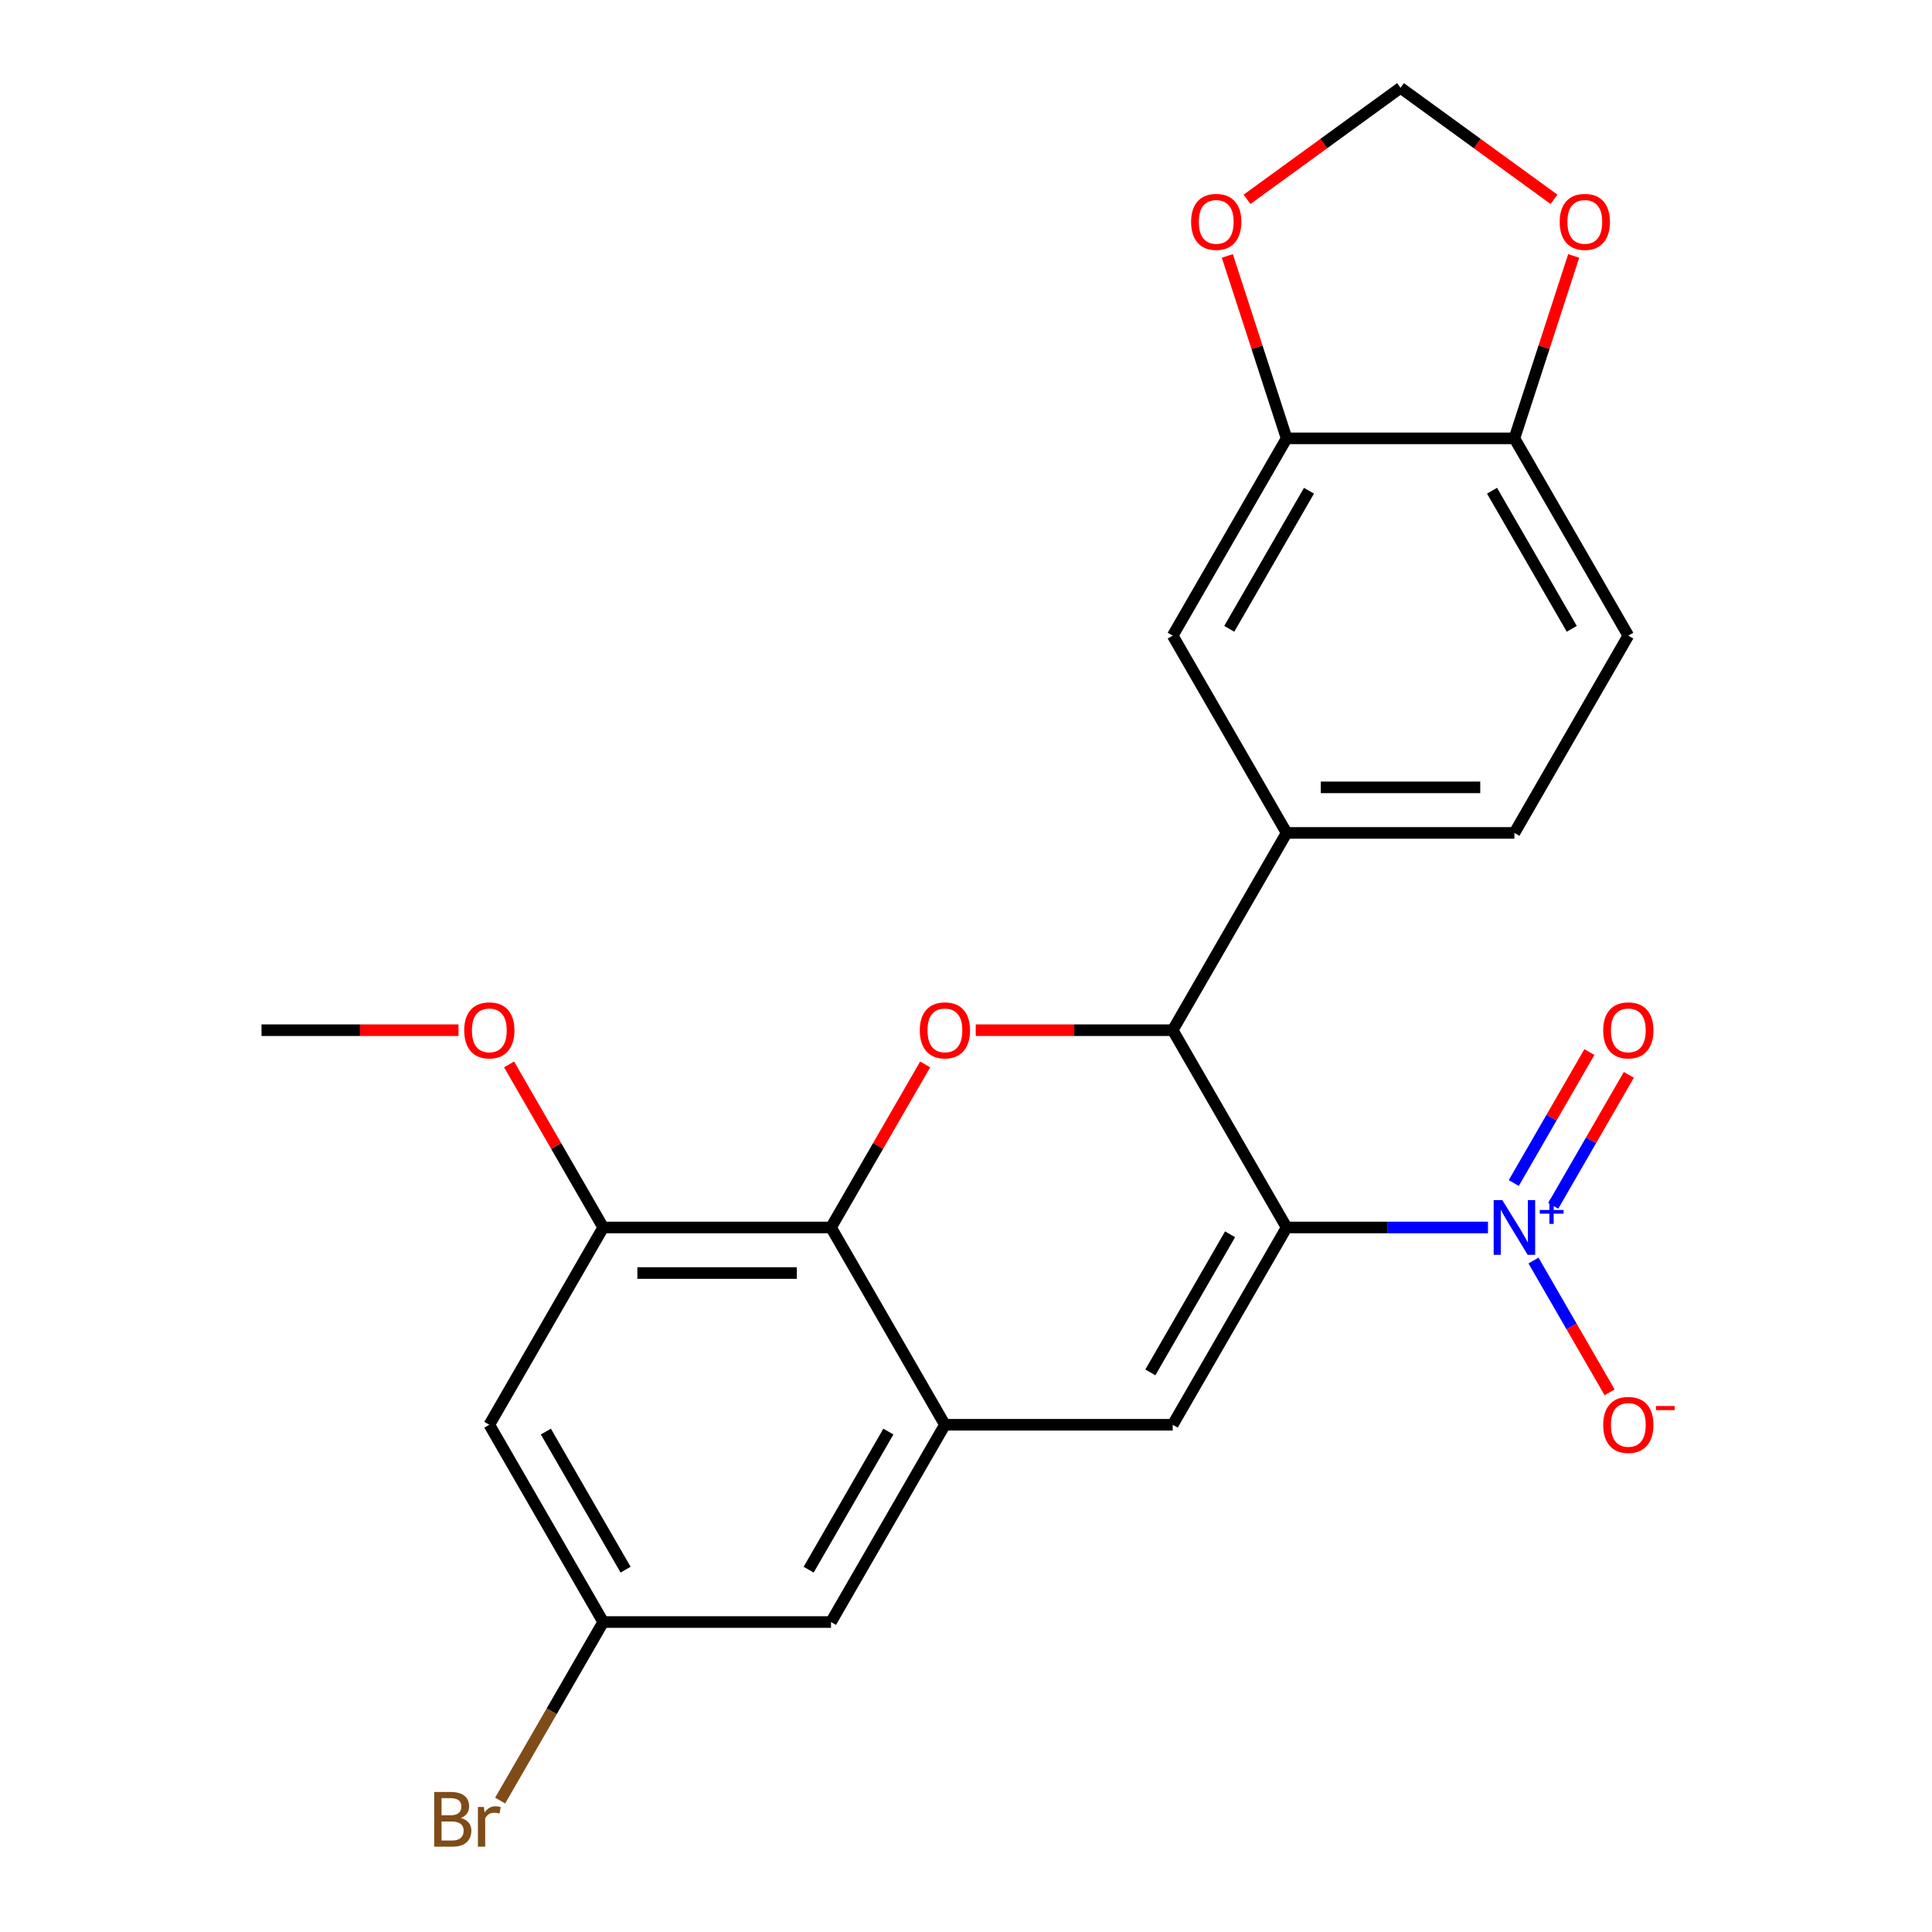 <?xml version='1.0' encoding='iso-8859-1'?>
<svg version='1.1' baseProfile='full'
              xmlns='http://www.w3.org/2000/svg'
                      xmlns:rdkit='http://www.rdkit.org/xml'
                      xmlns:xlink='http://www.w3.org/1999/xlink'
                  xml:space='preserve'
width='1000px' height='1000px' viewBox='0 0 1000 1000'>
<!-- END OF HEADER -->
<rect style='opacity:1.0;fill:#FFFFFF;stroke:none' width='1000' height='1000' x='0' y='0'> </rect>
<path class='bond-0' d='M 665.951,635.341 L 718.061,635.341' style='fill:none;fill-rule:evenodd;stroke:#000000;stroke-width:6px;stroke-linecap:butt;stroke-linejoin:miter;stroke-opacity:1' />
<path class='bond-0' d='M 718.061,635.341 L 770.171,635.341' style='fill:none;fill-rule:evenodd;stroke:#0000FF;stroke-width:6px;stroke-linecap:butt;stroke-linejoin:miter;stroke-opacity:1' />
<path class='bond-1' d='M 665.951,635.341 L 606.997,737.453' style='fill:none;fill-rule:evenodd;stroke:#000000;stroke-width:6px;stroke-linecap:butt;stroke-linejoin:miter;stroke-opacity:1' />
<path class='bond-1' d='M 636.686,638.867 L 595.418,710.345' style='fill:none;fill-rule:evenodd;stroke:#000000;stroke-width:6px;stroke-linecap:butt;stroke-linejoin:miter;stroke-opacity:1' />
<path class='bond-2' d='M 665.951,635.341 L 606.997,533.23' style='fill:none;fill-rule:evenodd;stroke:#000000;stroke-width:6px;stroke-linecap:butt;stroke-linejoin:miter;stroke-opacity:1' />
<path class='bond-11' d='M 793.736,652.449 L 813.432,686.564' style='fill:none;fill-rule:evenodd;stroke:#0000FF;stroke-width:6px;stroke-linecap:butt;stroke-linejoin:miter;stroke-opacity:1' />
<path class='bond-11' d='M 813.432,686.564 L 833.129,720.679' style='fill:none;fill-rule:evenodd;stroke:#FF0000;stroke-width:6px;stroke-linecap:butt;stroke-linejoin:miter;stroke-opacity:1' />
<path class='bond-12' d='M 803.947,624.129 L 823.516,590.234' style='fill:none;fill-rule:evenodd;stroke:#0000FF;stroke-width:6px;stroke-linecap:butt;stroke-linejoin:miter;stroke-opacity:1' />
<path class='bond-12' d='M 823.516,590.234 L 843.086,556.339' style='fill:none;fill-rule:evenodd;stroke:#FF0000;stroke-width:6px;stroke-linecap:butt;stroke-linejoin:miter;stroke-opacity:1' />
<path class='bond-12' d='M 783.525,612.338 L 803.094,578.443' style='fill:none;fill-rule:evenodd;stroke:#0000FF;stroke-width:6px;stroke-linecap:butt;stroke-linejoin:miter;stroke-opacity:1' />
<path class='bond-12' d='M 803.094,578.443 L 822.663,544.549' style='fill:none;fill-rule:evenodd;stroke:#FF0000;stroke-width:6px;stroke-linecap:butt;stroke-linejoin:miter;stroke-opacity:1' />
<path class='bond-4' d='M 606.997,737.453 L 489.089,737.453' style='fill:none;fill-rule:evenodd;stroke:#000000;stroke-width:6px;stroke-linecap:butt;stroke-linejoin:miter;stroke-opacity:1' />
<path class='bond-3' d='M 606.997,533.23 L 556.017,533.23' style='fill:none;fill-rule:evenodd;stroke:#000000;stroke-width:6px;stroke-linecap:butt;stroke-linejoin:miter;stroke-opacity:1' />
<path class='bond-3' d='M 556.017,533.23 L 505.037,533.23' style='fill:none;fill-rule:evenodd;stroke:#FF0000;stroke-width:6px;stroke-linecap:butt;stroke-linejoin:miter;stroke-opacity:1' />
<path class='bond-6' d='M 606.997,533.23 L 665.951,431.119' style='fill:none;fill-rule:evenodd;stroke:#000000;stroke-width:6px;stroke-linecap:butt;stroke-linejoin:miter;stroke-opacity:1' />
<path class='bond-5' d='M 478.866,550.938 L 454.5,593.14' style='fill:none;fill-rule:evenodd;stroke:#FF0000;stroke-width:6px;stroke-linecap:butt;stroke-linejoin:miter;stroke-opacity:1' />
<path class='bond-5' d='M 454.5,593.14 L 430.135,635.341' style='fill:none;fill-rule:evenodd;stroke:#000000;stroke-width:6px;stroke-linecap:butt;stroke-linejoin:miter;stroke-opacity:1' />
<path class='bond-14' d='M 489.089,737.453 L 430.135,839.564' style='fill:none;fill-rule:evenodd;stroke:#000000;stroke-width:6px;stroke-linecap:butt;stroke-linejoin:miter;stroke-opacity:1' />
<path class='bond-14' d='M 459.824,740.979 L 418.556,812.456' style='fill:none;fill-rule:evenodd;stroke:#000000;stroke-width:6px;stroke-linecap:butt;stroke-linejoin:miter;stroke-opacity:1' />
<path class='bond-24' d='M 489.089,737.453 L 430.135,635.341' style='fill:none;fill-rule:evenodd;stroke:#000000;stroke-width:6px;stroke-linecap:butt;stroke-linejoin:miter;stroke-opacity:1' />
<path class='bond-7' d='M 430.135,635.341 L 312.227,635.341' style='fill:none;fill-rule:evenodd;stroke:#000000;stroke-width:6px;stroke-linecap:butt;stroke-linejoin:miter;stroke-opacity:1' />
<path class='bond-7' d='M 412.449,658.923 L 329.913,658.923' style='fill:none;fill-rule:evenodd;stroke:#000000;stroke-width:6px;stroke-linecap:butt;stroke-linejoin:miter;stroke-opacity:1' />
<path class='bond-9' d='M 665.951,431.119 L 606.997,329.008' style='fill:none;fill-rule:evenodd;stroke:#000000;stroke-width:6px;stroke-linecap:butt;stroke-linejoin:miter;stroke-opacity:1' />
<path class='bond-19' d='M 665.951,431.119 L 783.859,431.119' style='fill:none;fill-rule:evenodd;stroke:#000000;stroke-width:6px;stroke-linecap:butt;stroke-linejoin:miter;stroke-opacity:1' />
<path class='bond-19' d='M 683.637,407.537 L 766.173,407.537' style='fill:none;fill-rule:evenodd;stroke:#000000;stroke-width:6px;stroke-linecap:butt;stroke-linejoin:miter;stroke-opacity:1' />
<path class='bond-10' d='M 312.227,635.341 L 253.273,737.453' style='fill:none;fill-rule:evenodd;stroke:#000000;stroke-width:6px;stroke-linecap:butt;stroke-linejoin:miter;stroke-opacity:1' />
<path class='bond-21' d='M 312.227,635.341 L 287.862,593.14' style='fill:none;fill-rule:evenodd;stroke:#000000;stroke-width:6px;stroke-linecap:butt;stroke-linejoin:miter;stroke-opacity:1' />
<path class='bond-21' d='M 287.862,593.14 L 263.497,550.938' style='fill:none;fill-rule:evenodd;stroke:#FF0000;stroke-width:6px;stroke-linecap:butt;stroke-linejoin:miter;stroke-opacity:1' />
<path class='bond-8' d='M 665.951,226.896 L 606.997,329.008' style='fill:none;fill-rule:evenodd;stroke:#000000;stroke-width:6px;stroke-linecap:butt;stroke-linejoin:miter;stroke-opacity:1' />
<path class='bond-8' d='M 677.53,254.004 L 636.262,325.482' style='fill:none;fill-rule:evenodd;stroke:#000000;stroke-width:6px;stroke-linecap:butt;stroke-linejoin:miter;stroke-opacity:1' />
<path class='bond-15' d='M 665.951,226.896 L 650.61,179.682' style='fill:none;fill-rule:evenodd;stroke:#000000;stroke-width:6px;stroke-linecap:butt;stroke-linejoin:miter;stroke-opacity:1' />
<path class='bond-15' d='M 650.61,179.682 L 635.269,132.467' style='fill:none;fill-rule:evenodd;stroke:#FF0000;stroke-width:6px;stroke-linecap:butt;stroke-linejoin:miter;stroke-opacity:1' />
<path class='bond-26' d='M 665.951,226.896 L 783.859,226.896' style='fill:none;fill-rule:evenodd;stroke:#000000;stroke-width:6px;stroke-linecap:butt;stroke-linejoin:miter;stroke-opacity:1' />
<path class='bond-25' d='M 253.273,737.453 L 312.227,839.564' style='fill:none;fill-rule:evenodd;stroke:#000000;stroke-width:6px;stroke-linecap:butt;stroke-linejoin:miter;stroke-opacity:1' />
<path class='bond-25' d='M 282.538,740.979 L 323.806,812.456' style='fill:none;fill-rule:evenodd;stroke:#000000;stroke-width:6px;stroke-linecap:butt;stroke-linejoin:miter;stroke-opacity:1' />
<path class='bond-13' d='M 783.859,226.896 L 842.813,329.008' style='fill:none;fill-rule:evenodd;stroke:#000000;stroke-width:6px;stroke-linecap:butt;stroke-linejoin:miter;stroke-opacity:1' />
<path class='bond-13' d='M 772.28,254.004 L 813.548,325.482' style='fill:none;fill-rule:evenodd;stroke:#000000;stroke-width:6px;stroke-linecap:butt;stroke-linejoin:miter;stroke-opacity:1' />
<path class='bond-16' d='M 783.859,226.896 L 799.2,179.682' style='fill:none;fill-rule:evenodd;stroke:#000000;stroke-width:6px;stroke-linecap:butt;stroke-linejoin:miter;stroke-opacity:1' />
<path class='bond-16' d='M 799.2,179.682 L 814.541,132.467' style='fill:none;fill-rule:evenodd;stroke:#FF0000;stroke-width:6px;stroke-linecap:butt;stroke-linejoin:miter;stroke-opacity:1' />
<path class='bond-17' d='M 430.135,839.564 L 312.227,839.564' style='fill:none;fill-rule:evenodd;stroke:#000000;stroke-width:6px;stroke-linecap:butt;stroke-linejoin:miter;stroke-opacity:1' />
<path class='bond-18' d='M 645.463,103.172 L 685.184,74.314' style='fill:none;fill-rule:evenodd;stroke:#FF0000;stroke-width:6px;stroke-linecap:butt;stroke-linejoin:miter;stroke-opacity:1' />
<path class='bond-18' d='M 685.184,74.314 L 724.905,45.455' style='fill:none;fill-rule:evenodd;stroke:#000000;stroke-width:6px;stroke-linecap:butt;stroke-linejoin:miter;stroke-opacity:1' />
<path class='bond-27' d='M 804.347,103.172 L 764.626,74.314' style='fill:none;fill-rule:evenodd;stroke:#FF0000;stroke-width:6px;stroke-linecap:butt;stroke-linejoin:miter;stroke-opacity:1' />
<path class='bond-27' d='M 764.626,74.314 L 724.905,45.455' style='fill:none;fill-rule:evenodd;stroke:#000000;stroke-width:6px;stroke-linecap:butt;stroke-linejoin:miter;stroke-opacity:1' />
<path class='bond-22' d='M 312.227,839.564 L 285.553,885.766' style='fill:none;fill-rule:evenodd;stroke:#000000;stroke-width:6px;stroke-linecap:butt;stroke-linejoin:miter;stroke-opacity:1' />
<path class='bond-22' d='M 285.553,885.766 L 258.878,931.968' style='fill:none;fill-rule:evenodd;stroke:#7F4C19;stroke-width:6px;stroke-linecap:butt;stroke-linejoin:miter;stroke-opacity:1' />
<path class='bond-20' d='M 783.859,431.119 L 842.813,329.008' style='fill:none;fill-rule:evenodd;stroke:#000000;stroke-width:6px;stroke-linecap:butt;stroke-linejoin:miter;stroke-opacity:1' />
<path class='bond-23' d='M 237.325,533.23 L 186.345,533.23' style='fill:none;fill-rule:evenodd;stroke:#FF0000;stroke-width:6px;stroke-linecap:butt;stroke-linejoin:miter;stroke-opacity:1' />
<path class='bond-23' d='M 186.345,533.23 L 135.365,533.23' style='fill:none;fill-rule:evenodd;stroke:#000000;stroke-width:6px;stroke-linecap:butt;stroke-linejoin:miter;stroke-opacity:1' />
<path  class='atom-1' d='M 777.599 621.181
L 786.879 636.181
Q 787.799 637.661, 789.279 640.341
Q 790.759 643.021, 790.839 643.181
L 790.839 621.181
L 794.599 621.181
L 794.599 649.501
L 790.719 649.501
L 780.759 633.101
Q 779.599 631.181, 778.359 628.981
Q 777.159 626.781, 776.799 626.101
L 776.799 649.501
L 773.119 649.501
L 773.119 621.181
L 777.599 621.181
' fill='#0000FF'/>
<path  class='atom-1' d='M 796.975 626.286
L 801.965 626.286
L 801.965 621.033
L 804.182 621.033
L 804.182 626.286
L 809.304 626.286
L 809.304 628.187
L 804.182 628.187
L 804.182 633.467
L 801.965 633.467
L 801.965 628.187
L 796.975 628.187
L 796.975 626.286
' fill='#0000FF'/>
<path  class='atom-4' d='M 476.089 533.31
Q 476.089 526.51, 479.449 522.71
Q 482.809 518.91, 489.089 518.91
Q 495.369 518.91, 498.729 522.71
Q 502.089 526.51, 502.089 533.31
Q 502.089 540.19, 498.689 544.11
Q 495.289 547.99, 489.089 547.99
Q 482.849 547.99, 479.449 544.11
Q 476.089 540.23, 476.089 533.31
M 489.089 544.79
Q 493.409 544.79, 495.729 541.91
Q 498.089 538.99, 498.089 533.31
Q 498.089 527.75, 495.729 524.95
Q 493.409 522.11, 489.089 522.11
Q 484.769 522.11, 482.409 524.91
Q 480.089 527.71, 480.089 533.31
Q 480.089 539.03, 482.409 541.91
Q 484.769 544.79, 489.089 544.79
' fill='#FF0000'/>
<path  class='atom-12' d='M 829.813 737.533
Q 829.813 730.733, 833.173 726.933
Q 836.533 723.133, 842.813 723.133
Q 849.093 723.133, 852.453 726.933
Q 855.813 730.733, 855.813 737.533
Q 855.813 744.413, 852.413 748.333
Q 849.013 752.213, 842.813 752.213
Q 836.573 752.213, 833.173 748.333
Q 829.813 744.453, 829.813 737.533
M 842.813 749.013
Q 847.133 749.013, 849.453 746.133
Q 851.813 743.213, 851.813 737.533
Q 851.813 731.973, 849.453 729.173
Q 847.133 726.333, 842.813 726.333
Q 838.493 726.333, 836.133 729.133
Q 833.813 731.933, 833.813 737.533
Q 833.813 743.253, 836.133 746.133
Q 838.493 749.013, 842.813 749.013
' fill='#FF0000'/>
<path  class='atom-12' d='M 857.133 727.755
L 866.822 727.755
L 866.822 729.867
L 857.133 729.867
L 857.133 727.755
' fill='#FF0000'/>
<path  class='atom-13' d='M 829.813 533.31
Q 829.813 526.51, 833.173 522.71
Q 836.533 518.91, 842.813 518.91
Q 849.093 518.91, 852.453 522.71
Q 855.813 526.51, 855.813 533.31
Q 855.813 540.19, 852.413 544.11
Q 849.013 547.99, 842.813 547.99
Q 836.573 547.99, 833.173 544.11
Q 829.813 540.23, 829.813 533.31
M 842.813 544.79
Q 847.133 544.79, 849.453 541.91
Q 851.813 538.99, 851.813 533.31
Q 851.813 527.75, 849.453 524.95
Q 847.133 522.11, 842.813 522.11
Q 838.493 522.11, 836.133 524.91
Q 833.813 527.71, 833.813 533.31
Q 833.813 539.03, 836.133 541.91
Q 838.493 544.79, 842.813 544.79
' fill='#FF0000'/>
<path  class='atom-16' d='M 616.515 114.839
Q 616.515 108.039, 619.875 104.239
Q 623.235 100.439, 629.515 100.439
Q 635.795 100.439, 639.155 104.239
Q 642.515 108.039, 642.515 114.839
Q 642.515 121.719, 639.115 125.639
Q 635.715 129.519, 629.515 129.519
Q 623.275 129.519, 619.875 125.639
Q 616.515 121.759, 616.515 114.839
M 629.515 126.319
Q 633.835 126.319, 636.155 123.439
Q 638.515 120.519, 638.515 114.839
Q 638.515 109.279, 636.155 106.479
Q 633.835 103.639, 629.515 103.639
Q 625.195 103.639, 622.835 106.439
Q 620.515 109.239, 620.515 114.839
Q 620.515 120.559, 622.835 123.439
Q 625.195 126.319, 629.515 126.319
' fill='#FF0000'/>
<path  class='atom-17' d='M 807.295 114.839
Q 807.295 108.039, 810.655 104.239
Q 814.015 100.439, 820.295 100.439
Q 826.575 100.439, 829.935 104.239
Q 833.295 108.039, 833.295 114.839
Q 833.295 121.719, 829.895 125.639
Q 826.495 129.519, 820.295 129.519
Q 814.055 129.519, 810.655 125.639
Q 807.295 121.759, 807.295 114.839
M 820.295 126.319
Q 824.615 126.319, 826.935 123.439
Q 829.295 120.519, 829.295 114.839
Q 829.295 109.279, 826.935 106.479
Q 824.615 103.639, 820.295 103.639
Q 815.975 103.639, 813.615 106.439
Q 811.295 109.239, 811.295 114.839
Q 811.295 120.559, 813.615 123.439
Q 815.975 126.319, 820.295 126.319
' fill='#FF0000'/>
<path  class='atom-22' d='M 240.273 533.31
Q 240.273 526.51, 243.633 522.71
Q 246.993 518.91, 253.273 518.91
Q 259.553 518.91, 262.913 522.71
Q 266.273 526.51, 266.273 533.31
Q 266.273 540.19, 262.873 544.11
Q 259.473 547.99, 253.273 547.99
Q 247.033 547.99, 243.633 544.11
Q 240.273 540.23, 240.273 533.31
M 253.273 544.79
Q 257.593 544.79, 259.913 541.91
Q 262.273 538.99, 262.273 533.31
Q 262.273 527.75, 259.913 524.95
Q 257.593 522.11, 253.273 522.11
Q 248.953 522.11, 246.593 524.91
Q 244.273 527.71, 244.273 533.31
Q 244.273 539.03, 246.593 541.91
Q 248.953 544.79, 253.273 544.79
' fill='#FF0000'/>
<path  class='atom-23' d='M 238.493 940.955
Q 241.213 941.715, 242.573 943.395
Q 243.973 945.035, 243.973 947.475
Q 243.973 951.395, 241.453 953.635
Q 238.973 955.835, 234.253 955.835
L 224.733 955.835
L 224.733 927.515
L 233.093 927.515
Q 237.933 927.515, 240.373 929.475
Q 242.813 931.435, 242.813 935.035
Q 242.813 939.315, 238.493 940.955
M 228.533 930.715
L 228.533 939.595
L 233.093 939.595
Q 235.893 939.595, 237.333 938.475
Q 238.813 937.315, 238.813 935.035
Q 238.813 930.715, 233.093 930.715
L 228.533 930.715
M 234.253 952.635
Q 237.013 952.635, 238.493 951.315
Q 239.973 949.995, 239.973 947.475
Q 239.973 945.155, 238.333 943.995
Q 236.733 942.795, 233.653 942.795
L 228.533 942.795
L 228.533 952.635
L 234.253 952.635
' fill='#7F4C19'/>
<path  class='atom-23' d='M 250.413 935.275
L 250.853 938.115
Q 253.013 934.915, 256.533 934.915
Q 257.653 934.915, 259.173 935.315
L 258.573 938.675
Q 256.853 938.275, 255.893 938.275
Q 254.213 938.275, 253.093 938.955
Q 252.013 939.595, 251.133 941.155
L 251.133 955.835
L 247.373 955.835
L 247.373 935.275
L 250.413 935.275
' fill='#7F4C19'/>
</svg>
